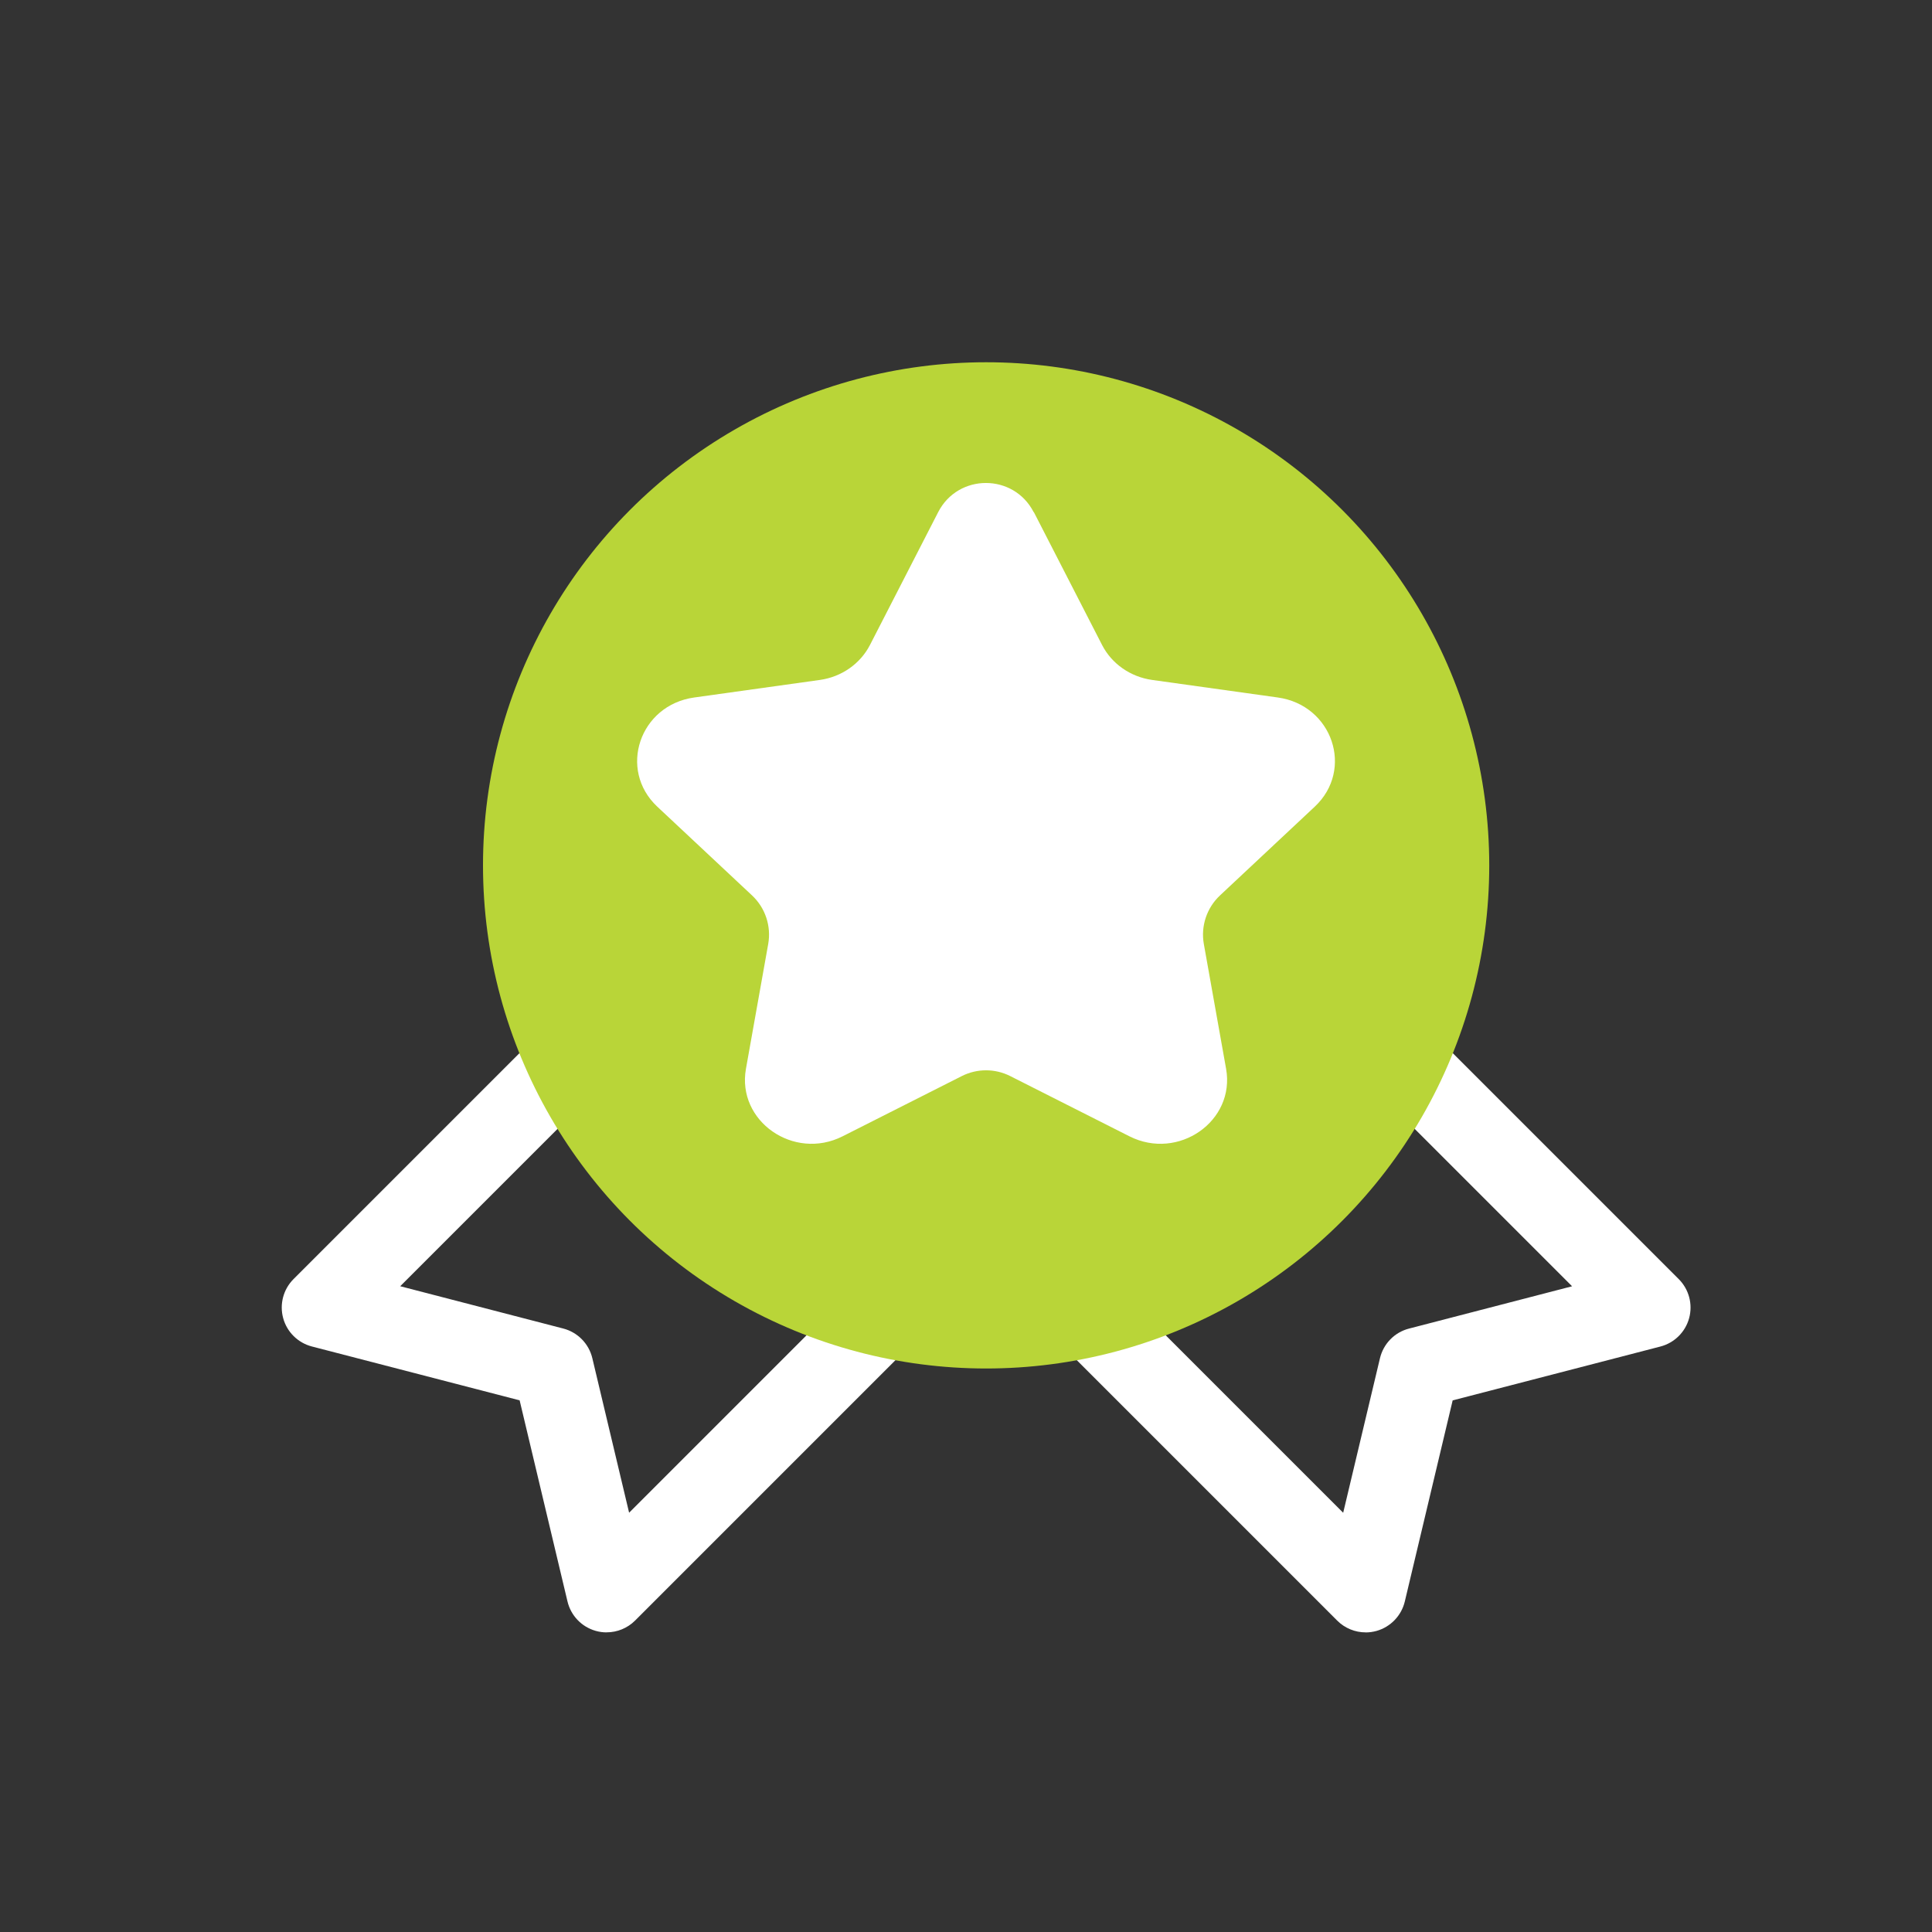 <?xml version="1.0" encoding="UTF-8"?>
<svg id="Ebene_1" data-name="Ebene 1" xmlns="http://www.w3.org/2000/svg" viewBox="0 0 48 48">
  <rect x="0" y="0" width="48" height="48" fill="#333333" stroke="none"/>
  <defs>
    <style>
      .cls-1 {
        fill: #b9d538;
      }

      .cls-1, .cls-2 {
        stroke-width: 0px;
      }

      .cls-2 {
        fill: #fff;
      }
    </style>
  </defs>
  <path class="cls-2" d="M15.071,40.556c-.091 0-.182-.012-.272-.038-.349-.099-.616-.378-.7-.731l-1.189-4.996-5.161-1.338c-.347-.09-.62-.359-.714-.705s.004-.716.258-.97l8.485-8.485,1.414,1.414-7.249,7.249,4.051,1.051c.358.093.636.376.722.736l.914,3.84,7.22-7.22,1.414,1.414-8.485,8.485c-.19.19-.446.293-.707.293Z"/>
  <path class="cls-2" d="M33.929,40.556c-.262 0-.517-.103-.707-.293l-8.485-8.485,1.414-1.414,7.22,7.22.914-3.84c.086-.36.363-.644.722-.736l4.051-1.051-7.249-7.249,1.414-1.414,8.485,8.485c.254.254.352.624.258.97s-.367.615-.714.705l-5.161,1.338-1.189,4.996c-.084.352-.352.632-.7.731-.09.025-.182.038-.272.038Z"/>
  <circle class="cls-1" cx="24.5" cy="21.5" r="12.5"/>
  <path class="cls-2" d="M25.686,12.724l1.694,3.299c.241.47.707.795,1.246.87l3.121.436c1.358.19,1.9,1.793.917,2.713l-2.354,2.205c-.329.309-.48.763-.401,1.207l.553,3.1c.232,1.3-1.187,2.291-2.402,1.677l-2.961-1.496c-.378-.191-.825-.191-1.203,0l-2.961,1.496c-1.214.614-2.634-.377-2.402-1.677l.553-3.1c.079-.444-.072-.899-.401-1.207l-2.354-2.205c-.982-.92-.44-2.524.917-2.713l3.121-.436c.539-.075,1.005-.401,1.246-.87l1.694-3.299c.496-.966,1.876-.966,2.372,0Z"/>
</svg>